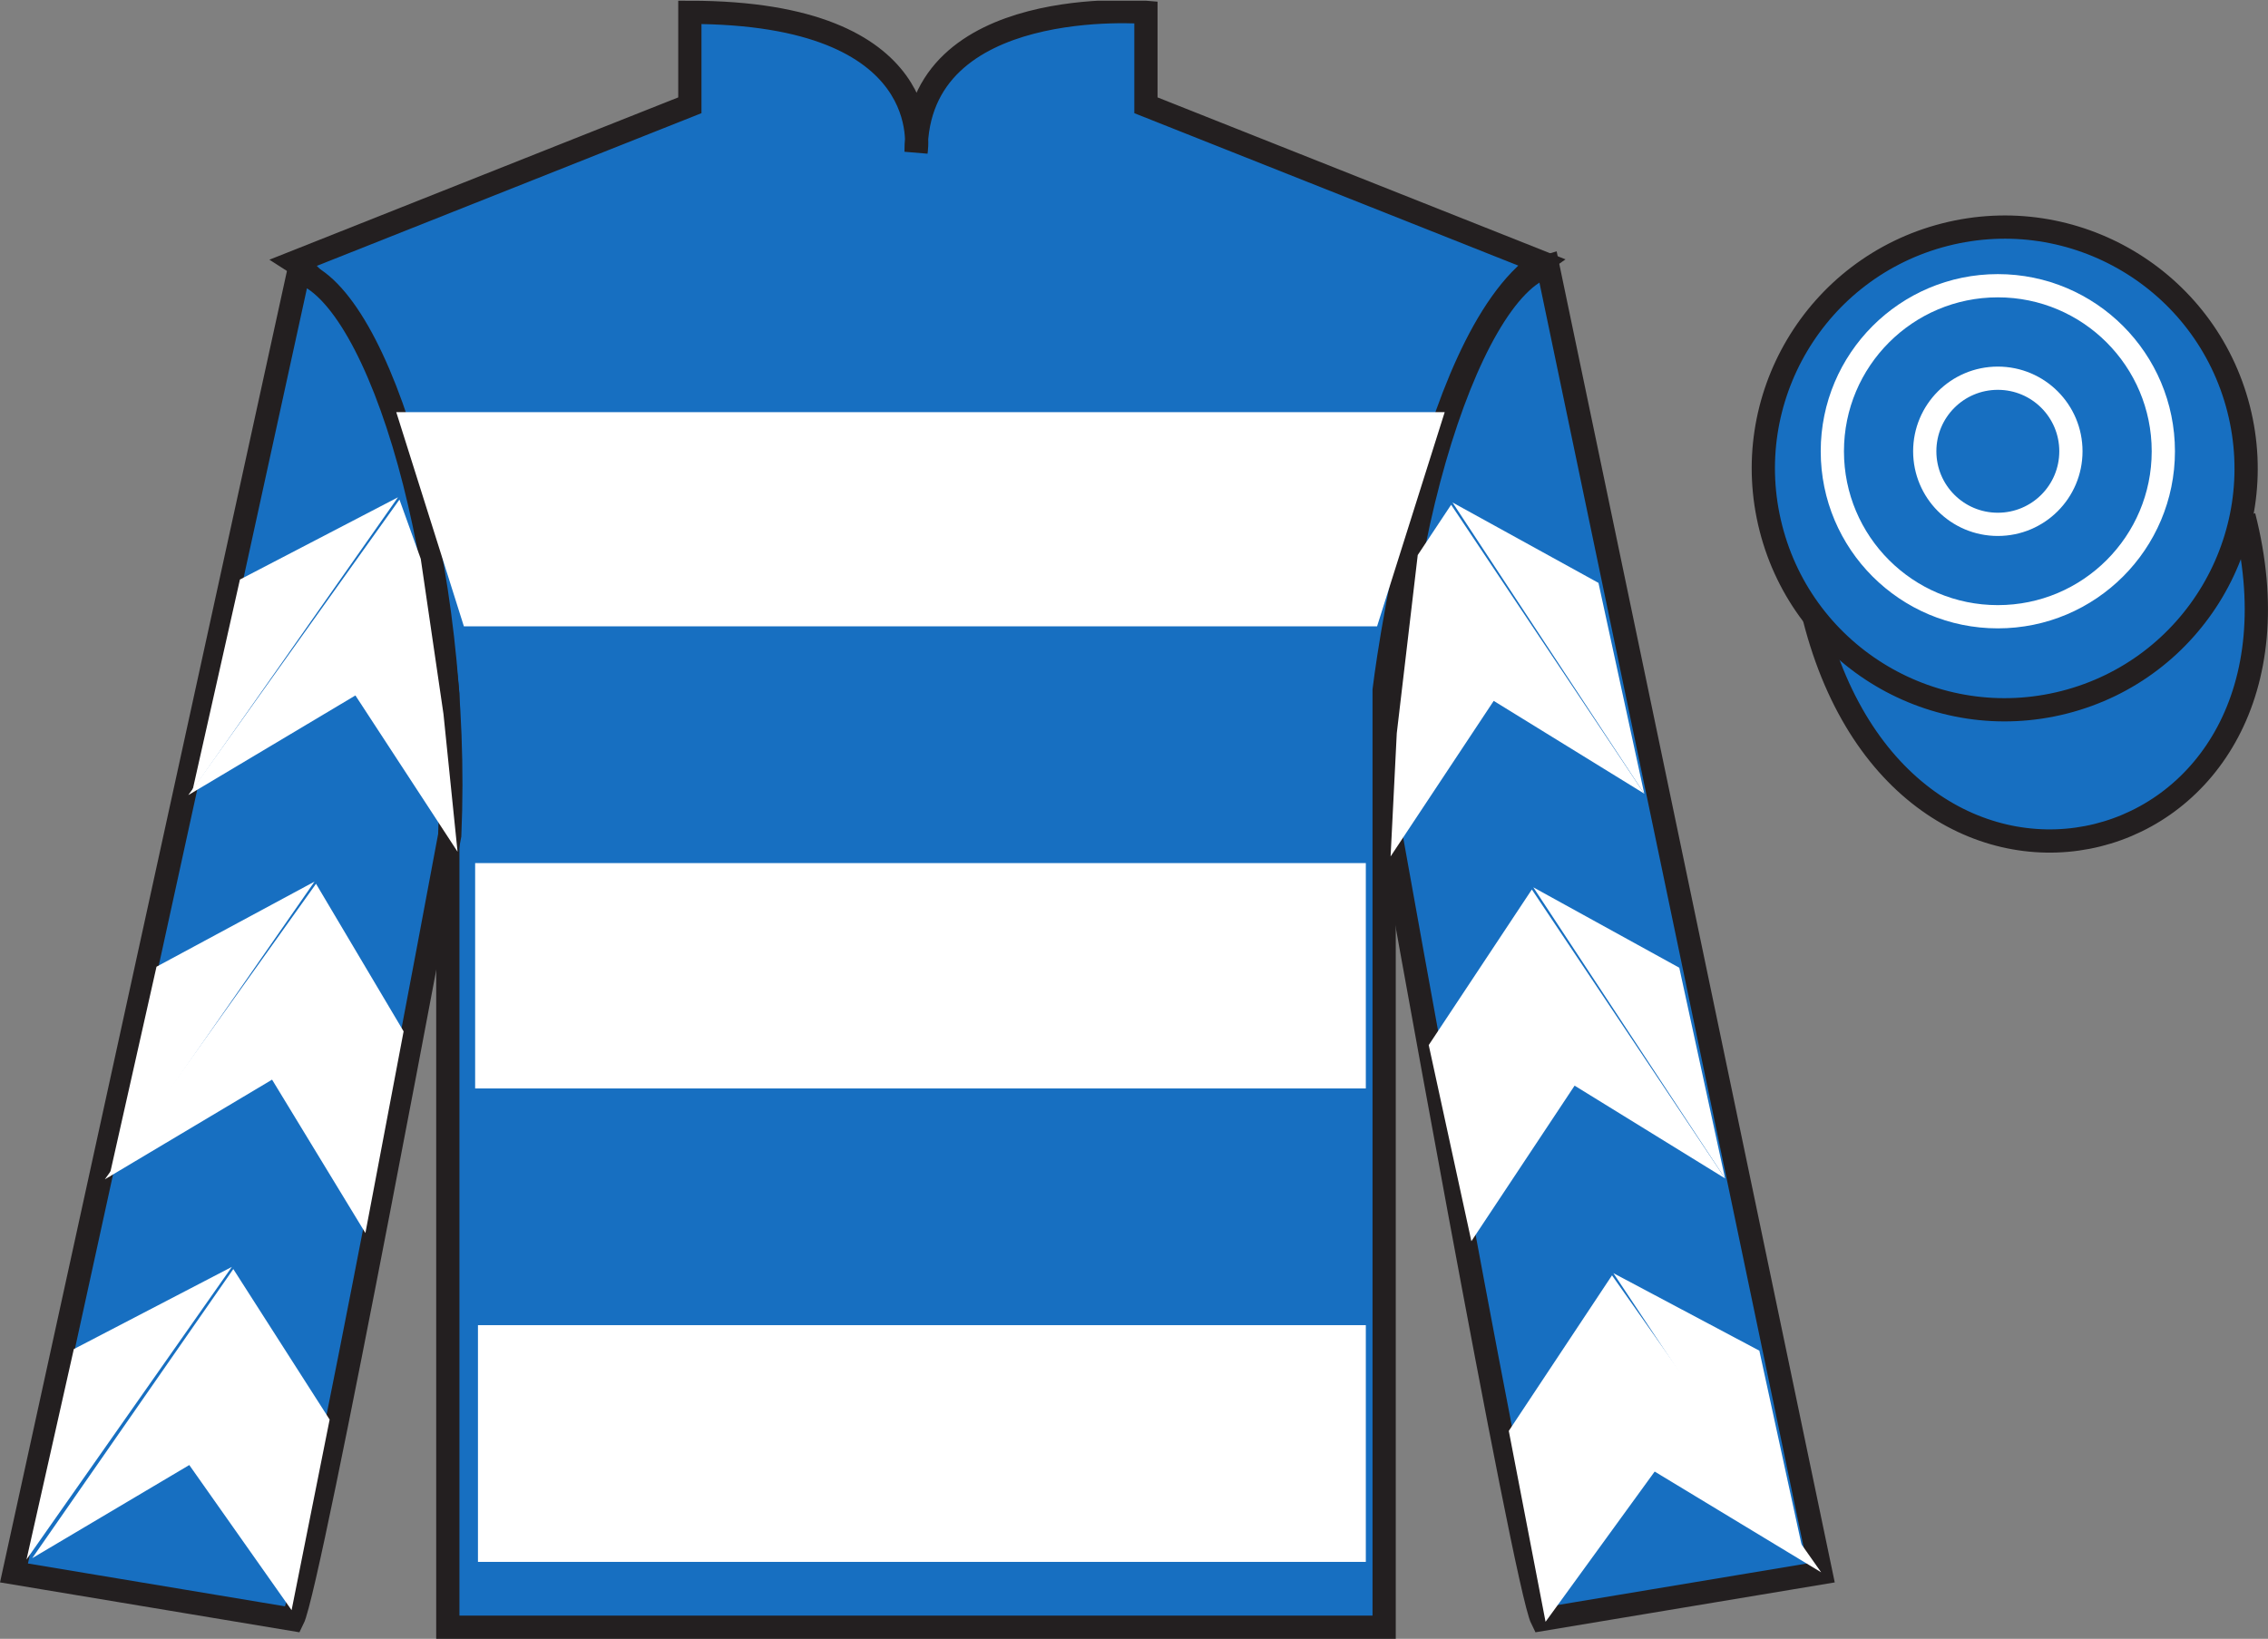 <?xml version="1.0" encoding="UTF-8"?>
<svg xmlns="http://www.w3.org/2000/svg" xmlns:xlink="http://www.w3.org/1999/xlink" width="97.59pt" height="70.53pt" viewBox="0 0 97.59 70.53" version="1.1">
<rect x="0" y="0" width="97.59" height="70.53" fill="#808080" stroke="none"/>
<defs>
<clipPath id="clip1">
  <path d="M 0 70.531 L 97.59 70.531 L 97.59 0.031 L 0 0.031 L 0 70.531 Z M 0 70.531 "/>
</clipPath>
</defs>
<g id="surface0">
<g clip-path="url(#clip1)" clip-rule="nonzero">
<path style=" stroke:none;fill-rule:nonzero;fill:rgb(9.02%,43.529%,75.491%);fill-opacity:1;" d="M 12.684 11.281 C 12.684 11.281 17.77 14.531 19.27 29.863 C 19.27 29.863 19.27 44.863 19.27 70.031 L 59.559 70.031 L 59.559 29.695 C 59.559 29.695 61.352 14.695 66.309 11.281 L 49.309 4.531 L 49.309 0.531 C 49.309 0.531 39.418 -0.305 39.418 6.531 C 39.418 6.531 40.434 0.531 29.684 0.531 L 29.684 4.531 L 12.684 11.281 "/>
<path style="fill:none;stroke-width:10;stroke-linecap:butt;stroke-linejoin:miter;stroke:rgb(13.73%,12.16%,12.549%);stroke-opacity:1;stroke-miterlimit:4;" d="M 126.836 592.487 C 126.836 592.487 177.695 559.987 192.695 406.667 C 192.695 406.667 192.695 256.667 192.695 4.987 L 595.586 4.987 L 595.586 408.347 C 595.586 408.347 613.516 558.347 663.086 592.487 L 493.086 659.987 L 493.086 699.987 C 493.086 699.987 394.18 708.347 394.18 639.987 C 394.18 639.987 404.336 699.987 296.836 699.987 L 296.836 659.987 L 126.836 592.487 Z M 126.836 592.487 " transform="matrix(0.1,0,0,-0.1,0,70.53)"/>
<path style=" stroke:none;fill-rule:nonzero;fill:rgb(9.02%,43.529%,75.491%);fill-opacity:1;" d="M 12.602 69.695 C 13.352 68.195 19.352 35.945 19.352 35.945 C 19.852 24.445 16.352 12.695 12.852 11.695 L 0.602 67.695 L 12.602 69.695 "/>
<path style="fill:none;stroke-width:10;stroke-linecap:butt;stroke-linejoin:miter;stroke:rgb(13.73%,12.16%,12.549%);stroke-opacity:1;stroke-miterlimit:4;" d="M 126.016 8.347 C 133.516 23.347 193.516 345.847 193.516 345.847 C 198.516 460.847 163.516 578.347 128.516 588.347 L 6.016 28.347 L 126.016 8.347 Z M 126.016 8.347 " transform="matrix(0.1,0,0,-0.1,0,70.53)"/>
<path style=" stroke:none;fill-rule:nonzero;fill:rgb(9.02%,43.529%,75.491%);fill-opacity:1;" d="M 78.352 67.695 L 66.602 11.445 C 63.102 12.445 59.352 24.445 59.852 35.945 C 59.852 35.945 65.602 68.195 66.352 69.695 L 78.352 67.695 "/>
<path style="fill:none;stroke-width:10;stroke-linecap:butt;stroke-linejoin:miter;stroke:rgb(13.73%,12.16%,12.549%);stroke-opacity:1;stroke-miterlimit:4;" d="M 783.516 28.347 L 666.016 590.847 C 631.016 580.847 593.516 460.847 598.516 345.847 C 598.516 345.847 656.016 23.347 663.516 8.347 L 783.516 28.347 Z M 783.516 28.347 " transform="matrix(0.1,0,0,-0.1,0,70.53)"/>
<path style="fill-rule:nonzero;fill:rgb(9.02%,43.529%,75.491%);fill-opacity:1;stroke-width:10;stroke-linecap:butt;stroke-linejoin:miter;stroke:rgb(13.73%,12.16%,12.549%);stroke-opacity:1;stroke-miterlimit:4;" d="M 780.703 439.245 C 820.391 283.62 1004.336 331.198 965.547 483.191 " transform="matrix(0.1,0,0,-0.1,0,70.53)"/>
<path style=" stroke:none;fill-rule:nonzero;fill:rgb(100%,100%,100%);fill-opacity:1;" d="M 17.051 17.738 L 62.164 17.738 L 59.254 26.957 L 19.961 26.957 L 17.051 17.738 "/>
<path style=" stroke:none;fill-rule:nonzero;fill:rgb(100%,100%,100%);fill-opacity:1;" d="M 20.445 46.844 L 58.77 46.844 L 58.77 37.145 L 20.445 37.145 L 20.445 46.844 Z M 20.445 46.844 "/>
<path style=" stroke:none;fill-rule:nonzero;fill:rgb(100%,100%,100%);fill-opacity:1;" d="M 20.566 67.219 L 58.77 67.219 L 58.77 57.031 L 20.566 57.031 L 20.566 67.219 Z M 20.566 67.219 "/>
<path style=" stroke:none;fill-rule:nonzero;fill:rgb(9.02%,43.529%,75.491%);fill-opacity:1;" d="M 88.828 30.223 C 94.387 28.805 97.742 23.148 96.324 17.594 C 94.906 12.035 89.25 8.68 83.691 10.098 C 78.137 11.516 74.781 17.172 76.199 22.727 C 77.613 28.285 83.27 31.641 88.828 30.223 "/>
<path style="fill:none;stroke-width:10;stroke-linecap:butt;stroke-linejoin:miter;stroke:rgb(13.73%,12.16%,12.549%);stroke-opacity:1;stroke-miterlimit:4;" d="M 888.281 403.073 C 943.867 417.253 977.422 473.816 963.242 529.362 C 949.062 584.948 892.5 618.503 836.914 604.323 C 781.367 590.144 747.812 533.581 761.992 478.034 C 776.133 422.448 832.695 388.894 888.281 403.073 Z M 888.281 403.073 " transform="matrix(0.1,0,0,-0.1,0,70.53)"/>
<path style=" stroke:none;fill-rule:nonzero;fill:rgb(100%,100%,100%);fill-opacity:1;" d="M 8.102 34.219 L 15.293 29.93 L 19.688 36.656 L 19.082 30.727 L 18.105 24.051 L 17.188 21.5 "/>
<path style=" stroke:none;fill-rule:nonzero;fill:rgb(100%,100%,100%);fill-opacity:1;" d="M 17.125 21.402 L 10.324 24.941 L 8.289 33.996 "/>
<path style=" stroke:none;fill-rule:nonzero;fill:rgb(100%,100%,100%);fill-opacity:1;" d="M 0.953 67.336 L 8.145 63.051 "/>
<path style=" stroke:none;fill-rule:nonzero;fill:rgb(100%,100%,100%);fill-opacity:1;" d="M 14.434 61.344 L 10.039 54.617 "/>
<path style=" stroke:none;fill-rule:nonzero;fill:rgb(100%,100%,100%);fill-opacity:1;" d="M 9.977 54.523 L 3.176 58.062 "/>
<path style=" stroke:none;fill-rule:nonzero;fill:rgb(100%,100%,100%);fill-opacity:1;" d="M 1.387 67.059 L 8.145 63.051 L 12.547 69.297 L 14.184 61.094 L 10.039 54.617 "/>
<path style=" stroke:none;fill-rule:nonzero;fill:rgb(100%,100%,100%);fill-opacity:1;" d="M 9.977 54.523 L 3.176 58.062 L 1.141 67.117 "/>
<path style=" stroke:none;fill-rule:nonzero;fill:rgb(100%,100%,100%);fill-opacity:1;" d="M 4.512 50.754 L 11.707 46.465 L 15.723 53.066 L 17.367 44.387 L 13.598 38.035 "/>
<path style=" stroke:none;fill-rule:nonzero;fill:rgb(100%,100%,100%);fill-opacity:1;" d="M 13.535 37.941 L 6.734 41.605 L 4.699 50.66 "/>
<path style=" stroke:none;fill-rule:nonzero;fill:rgb(100%,100%,100%);fill-opacity:1;" d="M 70.75 34.156 L 64.273 30.164 L 59.836 36.859 L 60.102 31.555 L 61.004 23.887 L 62.441 21.723 "/>
<path style=" stroke:none;fill-rule:nonzero;fill:rgb(100%,100%,100%);fill-opacity:1;" d="M 62.5 21.625 L 68.781 25.086 L 70.75 34.156 "/>
<path style=" stroke:none;fill-rule:nonzero;fill:rgb(100%,100%,100%);fill-opacity:1;" d="M 78.363 67.668 L 71.199 63.332 "/>
<path style=" stroke:none;fill-rule:nonzero;fill:rgb(100%,100%,100%);fill-opacity:1;" d="M 64.922 61.582 L 69.363 54.887 "/>
<path style=" stroke:none;fill-rule:nonzero;fill:rgb(100%,100%,100%);fill-opacity:1;" d="M 78.363 67.668 L 71.199 63.332 L 66.504 69.797 L 64.922 61.582 L 69.363 54.887 "/>
<path style=" stroke:none;fill-rule:nonzero;fill:rgb(100%,100%,100%);fill-opacity:1;" d="M 69.422 54.793 L 75.703 58.129 L 77.676 67.199 "/>
<path style=" stroke:none;fill-rule:nonzero;fill:rgb(100%,100%,100%);fill-opacity:1;" d="M 74.227 50.715 L 67.754 46.723 L 63.312 53.418 L 61.477 44.977 L 65.914 38.281 "/>
<path style=" stroke:none;fill-rule:nonzero;fill:rgb(100%,100%,100%);fill-opacity:1;" d="M 65.977 38.188 L 72.258 41.648 L 74.227 50.715 "/>
<path style=" stroke:none;fill-rule:nonzero;fill:rgb(9.02%,43.529%,75.491%);fill-opacity:1;" d="M 85.965 26.543 C 89.898 26.543 93.086 23.355 93.086 19.422 C 93.086 15.488 89.898 12.297 85.965 12.297 C 82.031 12.297 78.844 15.488 78.844 19.422 C 78.844 23.355 82.031 26.543 85.965 26.543 "/>
<path style="fill:none;stroke-width:10;stroke-linecap:butt;stroke-linejoin:miter;stroke:rgb(100%,100%,100%);stroke-opacity:1;stroke-miterlimit:4;" d="M 859.648 439.87 C 898.984 439.87 930.859 471.745 930.859 511.081 C 930.859 550.417 898.984 582.331 859.648 582.331 C 820.312 582.331 788.438 550.417 788.438 511.081 C 788.438 471.745 820.312 439.87 859.648 439.87 Z M 859.648 439.87 " transform="matrix(0.1,0,0,-0.1,0,70.53)"/>
<path style=" stroke:none;fill-rule:nonzero;fill:rgb(9.02%,43.529%,75.491%);fill-opacity:1;" d="M 85.965 22.566 C 87.703 22.566 89.109 21.16 89.109 19.422 C 89.109 17.684 87.703 16.277 85.965 16.277 C 84.227 16.277 82.82 17.684 82.82 19.422 C 82.82 21.16 84.227 22.566 85.965 22.566 "/>
<path style="fill:none;stroke-width:10;stroke-linecap:butt;stroke-linejoin:miter;stroke:rgb(100%,100%,100%);stroke-opacity:1;stroke-miterlimit:4;" d="M 859.648 479.636 C 877.031 479.636 891.094 493.698 891.094 511.081 C 891.094 528.464 877.031 542.527 859.648 542.527 C 842.266 542.527 828.203 528.464 828.203 511.081 C 828.203 493.698 842.266 479.636 859.648 479.636 Z M 859.648 479.636 " transform="matrix(0.1,0,0,-0.1,0,70.53)"/>
</g>
</g>
</svg>
